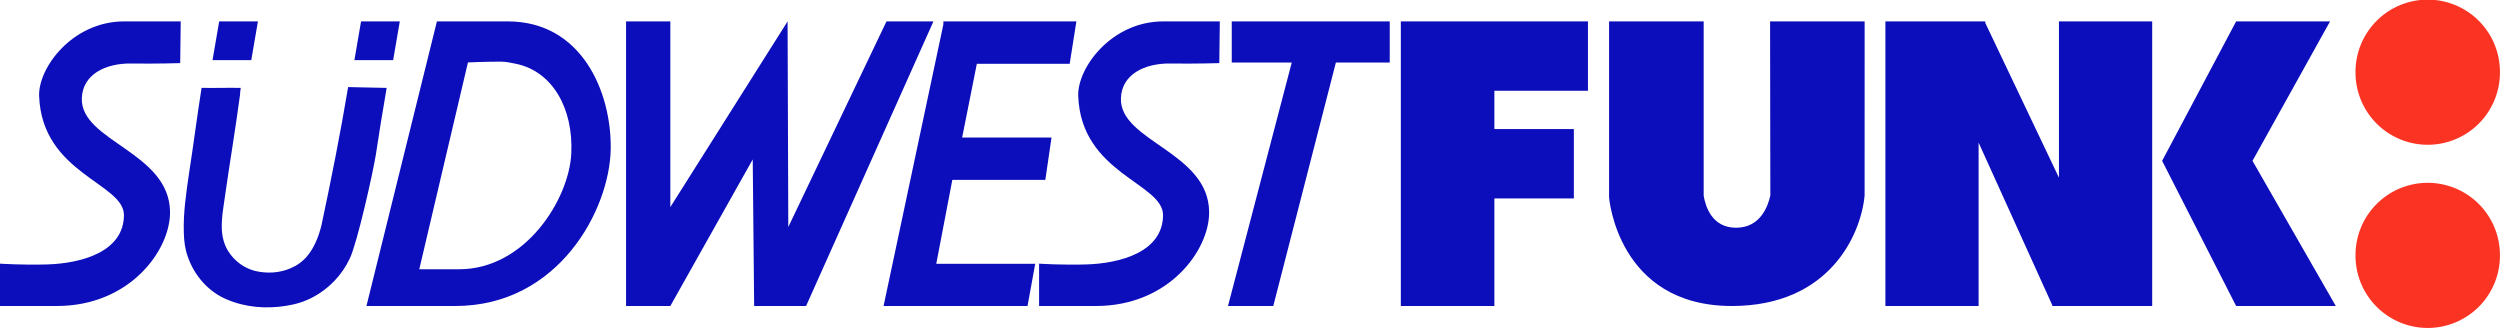 <?xml version="1.0" encoding="UTF-8" standalone="no"?>
<!-- Created with Inkscape (http://www.inkscape.org/) -->
<svg xmlns:dc="http://purl.org/dc/elements/1.1/" xmlns:cc="http://creativecommons.org/ns#" xmlns:rdf="http://www.w3.org/1999/02/22-rdf-syntax-ns#" xmlns:svg="http://www.w3.org/2000/svg" xmlns="http://www.w3.org/2000/svg" xmlns:sodipodi="http://sodipodi.sourceforge.net/DTD/sodipodi-0.dtd" xmlns:inkscape="http://www.inkscape.org/namespaces/inkscape" width="1043.402" height="136.731" id="svg3420" sodipodi:version="0.32" inkscape:version="0.46" version="1.0" sodipodi:docname="Südwestfunk alt Logo.svg" inkscape:output_extension="org.inkscape.output.svg.inkscape">
  <defs id="defs3422">
    <inkscape:perspective sodipodi:type="inkscape:persp3d" inkscape:vp_x="0 : 526.18109 : 1" inkscape:vp_y="0 : 1000 : 0" inkscape:vp_z="744.09448 : 526.18109 : 1" inkscape:persp3d-origin="372.04724 : 350.78739 : 1" id="perspective3428"/>
  </defs>
  <sodipodi:namedview id="base" pagecolor="#ffffff" bordercolor="#666666" borderopacity="1.0" inkscape:pageopacity="0.0" inkscape:pageshadow="2" inkscape:zoom="0.80238915" inkscape:cx="521.70099" inkscape:cy="68.365631" inkscape:document-units="px" inkscape:current-layer="layer1" showgrid="false" inkscape:window-width="1280" inkscape:window-height="1005" inkscape:window-x="0" inkscape:window-y="0"/>
  <g inkscape:label="Ebene 1" inkscape:groupmode="layer" id="layer1" transform="translate(400.632,-493.997)">
    <g id="g3401" transform="matrix(0.695,0,0,0.695,-439.59,330.115)">
      <g transform="translate(33.836,-5.3304102e-3)" style="fill:#0c0dbb;fill-opacity:1" id="g3378">
        <path style="fill:#0c0dbb;fill-opacity:1;fill-rule:evenodd;stroke:none;stroke-width:1px;stroke-linecap:butt;stroke-linejoin:miter;stroke-opacity:1" d="M 130.738,248.658 L 130.436,273.71 C 130.436,273.71 115.242,274.177 101.397,273.939 C 85.273,273.661 71.829,280.649 71.35,294.801 C 70.474,320.732 124.065,326.981 124.329,363.16 C 124.498,386.025 100.197,419.557 56.397,419.557 C 39.457,419.557 22.217,419.557 22.217,419.557 L 22.217,394.136 C 22.217,394.136 35.565,395.046 50.442,394.612 C 70.567,394.025 96.516,387.301 96.646,365.046 C 96.758,345.702 47.493,340.249 45.715,293.519 C 45.075,276.53 65.672,248.658 96.772,248.658 C 130.013,248.658 130.738,248.658 130.738,248.658 z" id="path2453" sodipodi:nodetypes="ccssssccssssc"/>
        <path style="font-size:1326.554px;font-style:italic;font-variant:normal;font-weight:bold;font-stretch:normal;text-align:start;line-height:100%;writing-mode:lr-tb;text-anchor:start;fill:#0c0dbb;fill-opacity:1;stroke:none;stroke-width:1px;stroke-linecap:butt;stroke-linejoin:miter;stroke-opacity:1;font-family:Century Gothic;-inkscape-font-specification:Century Gothic Bold Italic" d="M 231.26,288.213 C 226.647,315.894 221.072,343.818 215.239,371.224 C 213.574,377.838 211.013,384.33 206.834,389.439 C 204.093,392.78 200.583,395.263 196.811,396.873 C 190.165,399.759 182.751,400.156 175.783,398.606 C 169.21,397.03 163.084,392.809 159.238,386.588 C 156.837,382.801 155.639,378.148 155.427,373.514 C 155.112,366.353 156.581,359.321 157.523,352.284 C 160.34,332.531 163.67,312.87 166.315,293.086 C 166.433,291.582 166.507,290.072 166.791,288.593 C 158.952,288.404 151.112,288.749 143.273,288.563 C 140.573,305.556 138.44,322.655 135.771,339.653 C 134.053,351.577 132.2,363.588 132.608,375.715 C 132.73,380.506 133.33,385.331 134.941,389.795 C 138.954,401.596 147.711,411.161 158.26,415.545 C 169.653,420.488 182.222,421.376 194.25,419.428 C 199.898,418.535 205.467,416.857 210.588,414.011 C 219.717,409.084 227.594,401.054 232.312,390.947 C 236.727,381.744 246.239,339.417 247.956,328.475 C 249.849,315.938 251.845,303.42 254.029,290.943 C 254.153,290.16 254.276,289.377 254.398,288.593 C 246.691,288.44 238.985,288.26 231.279,288.099 L 231.268,288.166 L 231.26,288.213 z" id="text2481" sodipodi:nodetypes="cccccccccccccccccccccccc"/>
        <path style="fill:#0c0dbb;fill-opacity:1;stroke:none;stroke-width:1;stroke-miterlimit:4;stroke-opacity:1" d="M 153.846,248.658 L 177.109,248.658 L 173.109,271.921 L 149.846,271.921 L 153.846,248.658 z" id="rect2521" sodipodi:nodetypes="ccccc"/>
        <path style="fill:#0c0dbb;fill-opacity:1;stroke:none;stroke-width:1;stroke-miterlimit:4;stroke-opacity:1" d="M 239.041,248.658 L 262.304,248.658 L 258.304,271.921 L 235.041,271.921 L 239.041,248.658 z" id="rect2523" sodipodi:nodetypes="ccccc"/>
        <path style="fill:#0c0dbb;fill-opacity:1;fill-rule:evenodd;stroke:none;stroke-width:1px;stroke-linecap:butt;stroke-linejoin:miter;stroke-opacity:1" d="M 284.594,248.656 L 242.281,419.562 C 242.281,419.563 275.666,419.562 295.688,419.562 C 357.576,419.563 388.498,361.74 388.969,325.062 C 389.409,291.049 371.587,248.656 327.125,248.656 C 310.325,248.656 284.594,248.656 284.594,248.656 z M 323.396,272.833 C 326.258,272.851 330.002,273.677 332.427,274.198 C 353.816,278.794 366.622,300.646 365.281,328.094 C 363.945,355.436 337.757,397.479 298,397.5 C 286.51,397.506 274,397.5 274,397.5 L 303.229,273.291 C 303.229,273.291 314.811,272.78 323.396,272.833 z" id="path3295" sodipodi:nodetypes="ccscsccsssccc"/>
        <path style="fill:#0c0dbb;fill-opacity:1;fill-rule:evenodd;stroke:none;stroke-width:1px;stroke-linecap:butt;stroke-linejoin:miter;stroke-opacity:1" d="M 398.181,248.658 L 398.181,419.557 L 424.766,419.557 L 474.245,331.544 L 475.099,419.557 L 506.288,419.557 L 582.766,248.658 L 554.567,248.658 L 495.607,372.133 L 495.18,248.658 L 424.766,360.17 L 424.766,248.658 L 398.181,248.658 z" id="path3304" sodipodi:nodetypes="ccccccccccccc"/>
        <path style="font-size:192.248px;font-style:italic;font-variant:normal;font-weight:normal;font-stretch:normal;text-align:start;line-height:100%;writing-mode:lr-tb;text-anchor:start;fill:#0c0dbb;fill-opacity:1;stroke:none;stroke-width:1px;stroke-linecap:butt;stroke-linejoin:miter;stroke-opacity:1;font-family:Arial;-inkscape-font-specification:Arial Italic" d="M 588.735,250.46 C 576.753,306.823 564.761,363.184 552.827,419.557 C 581.641,419.557 610.455,419.557 639.269,419.557 C 640.834,411.115 642.314,402.656 643.88,394.214 C 624.073,394.214 604.267,394.214 584.461,394.214 C 587.677,377.42 590.893,360.626 594.109,343.833 C 612.725,343.833 631.341,343.833 649.956,343.833 C 651.199,335.355 652.42,326.873 653.681,318.398 C 635.788,318.398 617.895,318.398 600.002,318.398 C 602.944,303.64 605.885,288.882 608.827,274.124 C 627.412,274.124 645.997,274.124 664.582,274.124 C 665.895,265.63 667.259,257.145 668.612,248.658 C 641.987,248.658 615.361,248.658 588.735,248.658 L 588.735,249.635 L 588.735,250.46 z" id="text3306"/>
        <path sodipodi:nodetypes="ccssssccssssc" id="path3341" d="M 754.738,248.658 L 754.436,273.71 C 754.436,273.71 739.242,274.177 725.397,273.939 C 709.273,273.661 695.829,280.649 695.35,294.801 C 694.474,320.732 748.065,326.981 748.329,363.16 C 748.498,386.025 724.197,419.557 680.397,419.557 C 663.457,419.557 646.217,419.557 646.217,419.557 L 646.217,394.136 C 646.217,394.136 659.565,395.046 674.442,394.612 C 694.567,394.025 720.516,387.301 720.646,365.046 C 720.758,345.702 671.493,340.249 669.716,293.519 C 669.075,276.53 689.672,248.658 720.772,248.658 C 754.013,248.658 754.738,248.658 754.738,248.658 z" style="fill:#0c0dbb;fill-opacity:1;fill-rule:evenodd;stroke:none;stroke-width:1px;stroke-linecap:butt;stroke-linejoin:miter;stroke-opacity:1"/>
        <path style="opacity:1;fill:#0c0dbb;fill-opacity:1;stroke:none;stroke-width:1;stroke-miterlimit:4;stroke-dasharray:none;stroke-opacity:1" d="M 761.906,248.656 L 761.906,273.375 L 797.938,273.375 L 759.656,419.562 L 786.844,419.562 L 824.438,273.375 L 856.781,273.375 L 856.781,248.656 L 761.906,248.656 z" id="rect3343"/>
        <path style="opacity:1;fill:#0c0dbb;fill-opacity:1;stroke:none;stroke-width:1;stroke-miterlimit:4;stroke-dasharray:none;stroke-opacity:1" d="M 863.438,248.656 L 863.438,419.562 L 919.625,419.562 L 919.625,354.969 L 967.344,354.969 L 967.344,313.312 L 919.625,313.312 L 919.625,290.312 L 975.812,290.312 L 975.812,248.656 L 919.625,248.656 L 863.438,248.656 z" id="rect3350"/>
        <path style="opacity:1;fill:#0c0dbb;fill-opacity:1;stroke:none;stroke-width:1;stroke-miterlimit:4;stroke-dasharray:none;stroke-opacity:1" d="M 988.5,248.656 L 988.5,354.344 C 988.5,354.344 993.545,419.562 1062.219,419.562 C 1121.036,419.563 1139.799,376.454 1141.951,353.232 L 1141.969,248.656 L 1085.188,248.656 L 1085.344,353.156 C 1083.931,359.724 1079.309,372.56 1064.75,372.56 C 1050.351,372.56 1046.381,359.957 1045.281,353.156 L 1045.312,353.156 L 1045.312,248.656 L 988.5,248.656 z" id="rect3357" sodipodi:nodetypes="ccsccccscccc"/>
        <path style="opacity:1;fill:#0c0dbb;fill-opacity:1;stroke:none;stroke-width:1;stroke-miterlimit:4;stroke-dasharray:none;stroke-opacity:1" d="M 1154.438,248.656 L 1154.438,419.562 L 1210.406,419.562 L 1210.406,321.438 L 1254.656,419.062 L 1254.656,419.562 L 1254.906,419.562 L 1281.75,419.562 L 1314.656,419.562 L 1314.656,248.656 L 1258.656,248.656 L 1258.656,342.5 L 1214.406,249.562 L 1214.406,248.656 L 1213.938,248.656 L 1198.156,248.656 L 1154.438,248.656 z" id="rect3367" sodipodi:nodetypes="ccccccccccccccccc"/>
        <path style="fill:#0c0dbb;fill-opacity:1;fill-rule:evenodd;stroke:none;stroke-width:1px;stroke-linecap:butt;stroke-linejoin:miter;stroke-opacity:1" d="M 1421.453,248.658 L 1365.056,248.658 L 1320.622,332.399 L 1365.056,419.557 L 1424.901,419.557 L 1374.883,332.399 L 1421.453,248.658 z" id="path3374" sodipodi:nodetypes="ccccccc"/>
      </g>
      <g transform="translate(0,309.709)" id="g3397">
        <path sodipodi:type="arc" style="opacity:1;fill:#fb3323;fill-opacity:1;stroke:none;stroke-width:1;stroke-miterlimit:4;stroke-dasharray:none;stroke-opacity:1" id="path3393" sodipodi:cx="1522.0697" sodipodi:cy="-29.266466" sodipodi:rx="43.365635" sodipodi:ry="43.365635" d="M 1565.435,-29.266 A 43.366,43.366 0 1 1 1478.704,-29.266 A 43.366,43.366 0 1 1 1565.435,-29.266 z" transform="translate(-8.118,-1.282)"/>
        <path transform="translate(-8.118,108.718)" d="M 1565.435,-29.266 A 43.366,43.366 0 1 1 1478.704,-29.266 A 43.366,43.366 0 1 1 1565.435,-29.266 z" sodipodi:ry="43.365635" sodipodi:rx="43.365635" sodipodi:cy="-29.266466" sodipodi:cx="1522.0697" id="path3395" style="opacity:1;fill:#fb3323;fill-opacity:1;stroke:none;stroke-width:1;stroke-miterlimit:4;stroke-dasharray:none;stroke-opacity:1" sodipodi:type="arc"/>
      </g>
    </g>
  </g>
</svg>